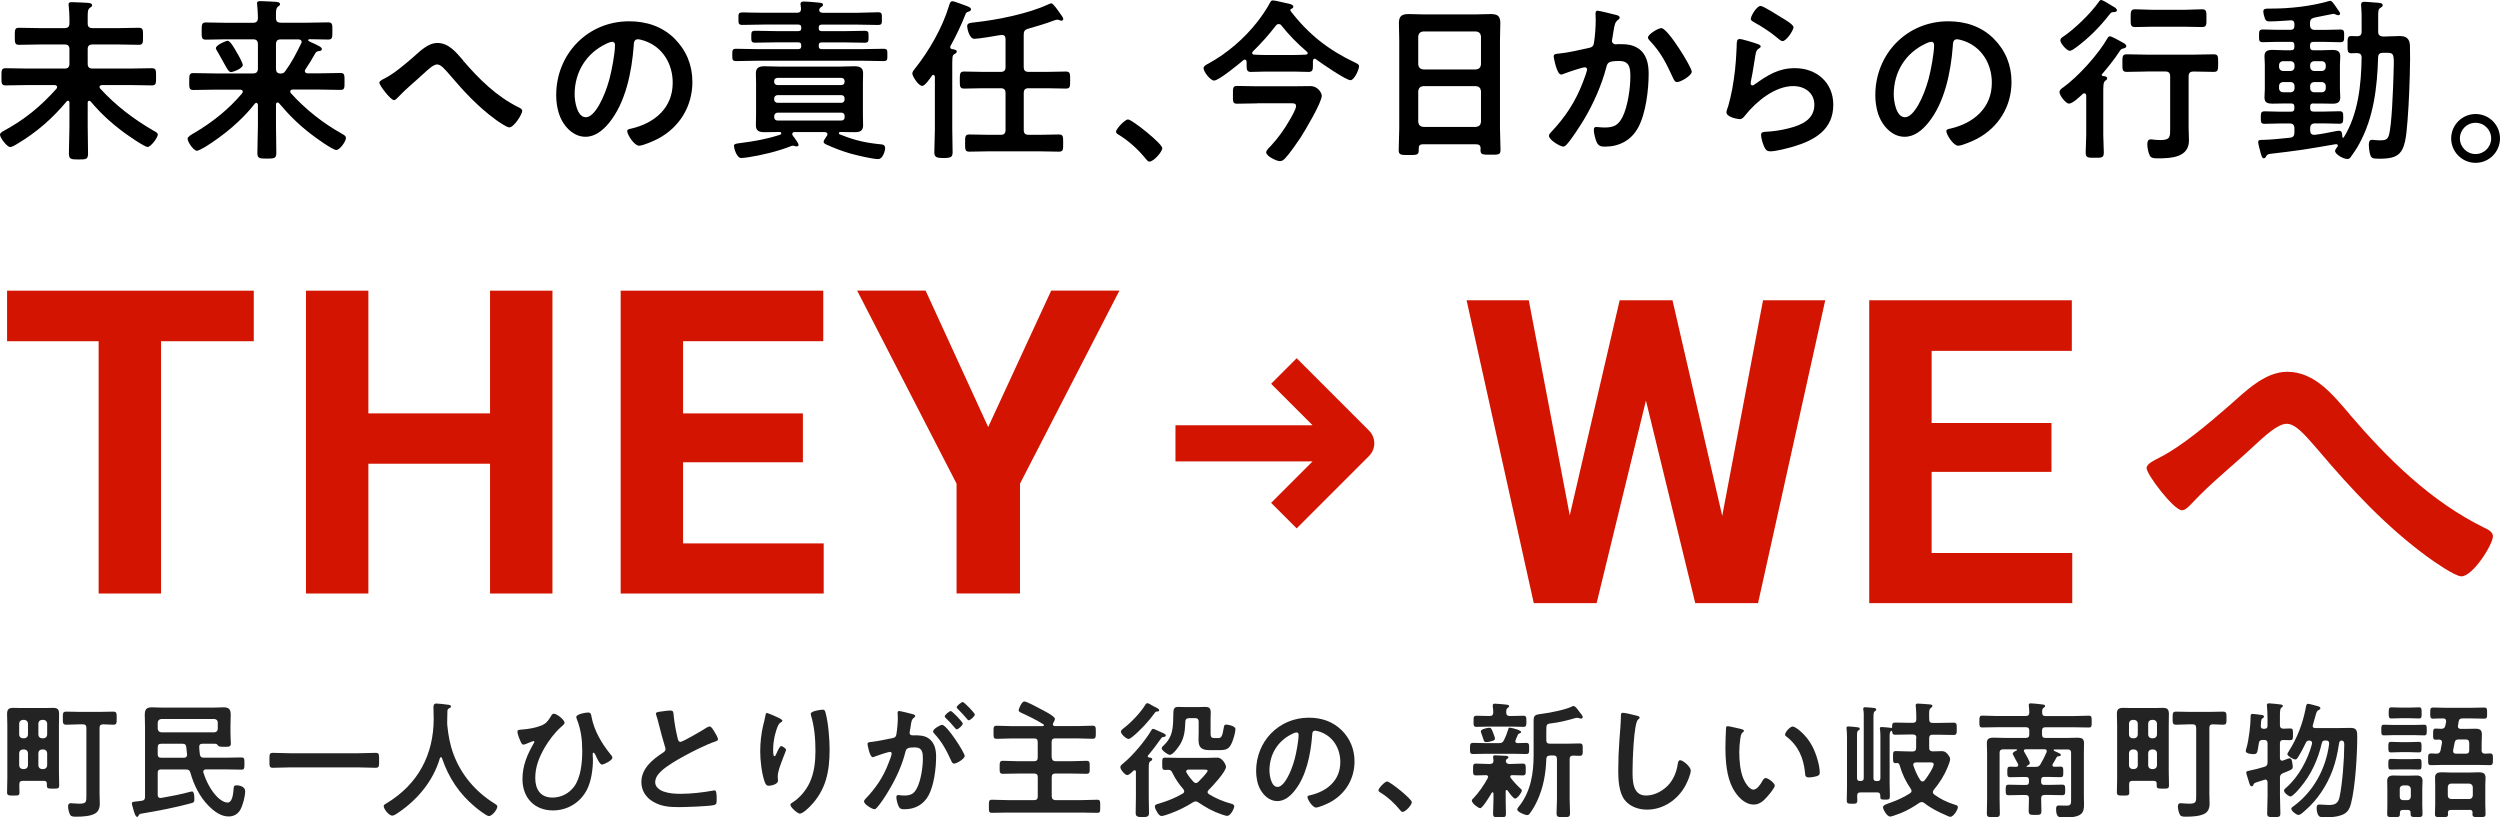 <svg  width="511.99" height="167.4" viewBox="0 0 511.99 167.4" xmlns="http://www.w3.org/2000/svg"><path d="m14.22 20.99c0-.18-.07-.36-.32-.36-.11 0-.18.04-.25.14-2.92 3.49-6.12 6.3-10.08 8.67-.4.25-1.12.68-1.48.68-.65 0-2.09-1.91-2.09-2.52 0-.4.5-.65.83-.83 4.28-2.34 7.49-4.97 10.73-8.6.07-.11.14-.18.14-.32 0-.32-.25-.4-.5-.43h-5.58c-1.51 0-2.99.07-4.46.07-.9 0-.86-.47-.86-1.76s-.04-1.76.86-1.76c1.48 0 2.95.07 4.46.07h7.59c.72 0 1.01-.29 1.01-1.01v-2.95c0-.68-.29-.97-1.01-.97h-5.11c-1.4 0-2.81.07-4.21.07-.86 0-.86-.43-.86-1.76s0-1.73.86-1.73c1.4 0 2.81.07 4.21.07h5.11c.72 0 1.01-.29 1.01-1.01v-.97c0-.83-.07-1.69-.14-2.48 0-.11-.04-.25-.04-.36 0-.47.32-.5.68-.5.68 0 2.41.11 3.2.14.29.04.94.04.94.5 0 .25-.18.32-.47.54-.4.32-.43.72-.43 1.94v1.26c0 .68.32.94 1.01.94h5.25c1.4 0 2.81-.07 4.21-.07.9 0 .86.47.86 1.73s.04 1.76-.86 1.76c-1.4 0-2.81-.07-4.21-.07h-5.25c-.72 0-1.01.29-1.01.97v2.95c0 .72.29 1.01 1.01 1.01h7.67c1.51 0 2.99-.07 4.46-.07.9 0 .86.47.86 1.76s.04 1.76-.86 1.76c-1.48 0-2.95-.07-4.46-.07h-5.76c-.25.04-.5.11-.5.4 0 .14.07.22.14.32 3.13 3.42 6.8 6.23 10.83 8.57.47.25.97.5.97.83 0 .65-1.44 2.56-2.09 2.56s-4.14-2.45-4.82-2.95c-2.59-1.91-4.79-3.92-6.84-6.37-.07-.07-.18-.14-.29-.14-.25 0-.32.22-.32.4v4.82c0 1.87.07 3.74.07 5.58 0 1.19-.4 1.22-1.94 1.22s-1.98-.04-1.98-1.26c0-1.84.11-3.67.11-5.54v-4.86z"/><path d="m56.81 20.99c-.11 0-.29.11-.29.4v4.28c0 1.87.07 3.74.07 5.62 0 1.15-.4 1.19-1.94 1.19s-1.94-.04-1.94-1.19c0-1.87.11-3.74.11-5.62v-4.21c-.04-.18-.11-.4-.32-.4-.11 0-.18.07-.29.14-2.63 3.42-6.51 6.62-10.19 8.89-.68.4-1.44.79-1.69.79-.68 0-1.91-1.8-1.91-2.48 0-.43.94-.94 1.33-1.15 3.67-2.16 7.09-4.86 9.83-8.13.07-.11.14-.18.14-.36 0-.29-.29-.4-.54-.4h-5.11c-1.51 0-2.99.07-4.46.07-.86 0-.86-.4-.86-1.73s0-1.73.86-1.73c1.48 0 2.95.07 4.46.07h7.74c.68 0 1.01-.29 1.01-1.01v-4.97c0-.72-.32-1.01-1.01-1.01h-5.47c-1.37 0-2.77.07-4.18.07-.9 0-.86-.47-.86-1.76s0-1.76.86-1.76c1.4 0 2.81.07 4.18.07h5.47c.68 0 1.01-.29 1.01-1.01 0-.79-.07-1.73-.14-2.56 0-.14-.04-.25-.04-.4 0-.43.32-.47.68-.47.68 0 2.34.11 3.13.14.32.04.9.07.9.5 0 .22-.18.32-.43.5-.36.29-.4.76-.4 1.51v.83c0 .68.32.94 1.01.94h5.51c1.37 0 2.77-.07 4.17-.07.9 0 .86.47.86 1.76s.04 1.76-.86 1.76c-1.29 0-2.56-.07-3.85-.07-.11 0-.25.07-.25.22s.5.36.65.43c1.55.68 2.16 1.01 2.16 1.37s-.36.36-.54.4c-.36.04-.61.14-.79.43-.79 1.37-1.22 2.12-2.05 3.35-.07.11-.11.18-.11.32 0 .32.25.43.54.47h2.3c1.48 0 2.95-.07 4.46-.07.86 0 .83.43.83 1.73s.04 1.73-.83 1.73c-1.51 0-2.99-.07-4.46-.07h-5.33c-.25 0-.5.11-.5.4 0 .14.04.22.11.32 3.02 3.35 6.59 6.16 10.51 8.35.5.29.79.47.79.83 0 .72-1.26 2.48-1.98 2.48-.76 0-4.39-2.63-5.15-3.24-2.59-1.98-4.5-3.89-6.59-6.37-.11-.07-.18-.14-.32-.14zm-9.51-6.23c-.43 0-.72-.54-1.44-1.84-.32-.61-.76-1.4-1.33-2.38-.11-.18-.32-.47-.32-.68 0-.61 2.02-1.51 2.41-1.51.58 0 1.55 1.84 1.84 2.34.29.43 1.26 2.2 1.26 2.63 0 .68-1.94 1.44-2.41 1.44zm14.47-6.19c0-.36-.29-.47-.61-.5h-3.67c-.68 0-.97.29-.97 1.01v4.97c0 .68.25.97.94 1.01.5 0 .72-.14.97-.5 1.4-1.94 2.2-3.53 3.24-5.65.07-.11.11-.18.11-.32z"/><path d="m94.82 12.38c3.28 3.82 6.88 7.38 11.41 9.61.32.14.72.36.72.72 0 .68-1.69 3.38-2.66 3.38-.54 0-2.34-1.26-2.88-1.66-3.49-2.56-6.41-5.69-9.18-8.96-1.15-1.33-1.94-2.27-2.7-2.27s-1.83 1.01-2.77 1.87c-1.73 1.62-3.6 3.1-5.22 4.82-.22.22-.54.61-.86.61-.68 0-2.99-3.02-2.99-3.56 0-.4.79-.72 1.12-.9 1.91-.97 4.14-2.88 5.8-4.32 1.37-1.19 3.02-2.92 4.97-2.92 2.34 0 3.89 1.98 5.26 3.56z"/><path d="m138.16 7.92c2.41 2.41 3.64 5.44 3.64 8.85 0 5-2.63 9.29-7.02 11.63-.83.43-3.06 1.44-3.92 1.44-.94 0-2.41-2.23-2.41-3.02 0-.36.54-.43.9-.5 4.71-1.12 8.42-4.21 8.42-9.36 0-3.85-2.02-7.31-5.76-8.6-.32-.11-1.04-.32-1.37-.32-.83 0-.83.79-.86 1.4-.4 5.26-1.66 11.66-5.11 15.8-1.19 1.44-2.77 2.77-4.75 2.77-2.2 0-3.92-1.58-4.89-3.42-.79-1.48-1.12-3.42-1.12-5.11 0-8.42 6.44-15.12 14.94-15.12 3.53 0 6.77 1.04 9.32 3.56zm-14 1.04c-4.1 1.94-6.48 5.8-6.48 10.37 0 1.33.47 4.68 2.3 4.68s3.82-4.1 4.82-7.78c.47-1.73 1.15-5.29 1.15-7.02 0-.36-.18-.65-.58-.65-.29 0-.94.25-1.22.4z"/><path d="m164.09 9.25c0-.43-.18-.54-.58-.58h-4.57c-1.4 0-2.84.07-4.25.07-.83 0-.83-.29-.83-1.22s0-1.22.83-1.22c1.4 0 2.84.07 4.25.07h4.57c.4-.04.58-.14.58-.58v-.18c0-.43-.18-.54-.58-.58h-7.2c-1.4 0-2.84.07-4.25.07-.83 0-.83-.29-.83-1.3 0-1.08-.04-1.26 1.08-1.26.72 0 1.94.07 4 .07h6.91c.58 0 .83-.25.83-.83-.04-.22-.11-.83-.11-.97 0-.4.32-.5.65-.5.58 0 2.41.14 3.06.22.29.04.9.04.9.43 0 .29-.25.4-.47.54-.14.11-.18.18-.25.32l-.07.22c.04.47.36.54.76.58h7.02c1.44 0 2.84-.11 4.28-.11.83 0 .79.36.79 1.3 0 1.01.04 1.3-.83 1.3-1.4 0-2.84-.07-4.25-.07h-7.27c-.4.04-.58.14-.58.58v.18c0 .43.18.54.58.58h4.54c1.4 0 2.81-.07 4.25-.07.86 0 .83.29.83 1.22s0 1.22-.83 1.22c-1.44 0-2.84-.07-4.25-.07h-4.54c-.4.04-.58.14-.58.58v.22c0 .43.18.54.58.58h8.39c1.4 0 2.84-.07 4.25-.07.86 0 .83.29.83 1.26s.04 1.26-.83 1.26c-1.4 0-2.84-.07-4.25-.07h-21.6c-1.4 0-2.84.07-4.25.07-.83 0-.83-.29-.83-1.26s0-1.26.83-1.26c1.4 0 2.84.07 4.25.07h8.46c.4-.04.58-.14.58-.58v-.22zm-4.5 17.78c-.97 0-1.94.04-2.95.04s-1.84-.14-1.84-1.4c0-.68.04-1.4.04-2.09v-6.52c0-.68-.04-1.37-.04-2.05 0-1.22.76-1.44 1.8-1.44s1.98.07 2.99.07h12.38c.97 0 1.94-.07 2.92-.07 1.04 0 1.87.18 1.87 1.44 0 .68-.04 1.37-.04 2.05v6.52c0 .83.04 1.48.04 2.09 0 1.19-.72 1.4-1.76 1.4-.97 0-1.91-.04-2.88-.04-.18 0-.32.07-.32.25 0 .25.29.29.5.36 2.81 1.12 5.04 1.62 8.03 1.91.5.04.94.11.94.83 0 .47-.47 2.2-1.4 2.2-1.22 0-4.46-.79-5.76-1.15-1.69-.5-3.35-1.12-4.97-1.87-.18-.11-.47-.25-.47-.5 0-.32.43-.86.61-1.15.11-.11.18-.25.18-.43 0-.32-.32-.43-.58-.43h-6.16c-.25 0-.47.11-.47.4 0 .14.04.22.11.32.07.11.14.22.25.32.4.54.94 1.33.94 1.58 0 .22-.22.32-.43.32-.18 0-.32-.07-.5-.11-.07-.04-.18-.04-.25-.04-.14 0-.29.04-.43.11-2.63 1.04-5.98 1.84-8.75 2.27-.36.04-1.04.14-1.4.14-.94 0-1.48-2.05-1.48-2.45 0-.47.47-.5 1.3-.61 2.84-.36 5.33-.79 8.1-1.69.11-.04.29-.11.29-.29s-.11-.29-.29-.29h-.11zm12.7-9.61c.43 0 .68-.25.68-.68v-.11c0-.4-.25-.68-.68-.68h-13.07c-.4.04-.68.25-.68.68v.11c0 .43.29.68.68.68zm0 3.64c.43 0 .68-.29.68-.72v-.18c0-.4-.25-.68-.68-.68h-13.07c-.4.04-.65.29-.68.68v.18c0 .43.29.68.68.72zm-13.06 2.01c-.4.04-.65.29-.68.68v.25c0 .43.29.68.68.68h13.07c.43 0 .68-.25.68-.68v-.25c0-.4-.25-.68-.68-.68z"/><path d="m195.95 10.55c0 .29-.32.43-.5.54-.47.29-.43.5-.43 3.56v11.77c0 1.58.07 3.17.07 4.75 0 1.01-.36 1.19-1.87 1.19s-1.87-.22-1.87-1.19c0-1.58.11-3.17.11-4.75v-10.73c-.04-.14-.11-.36-.29-.36-.14 0-.22.07-.29.14-.36.5-1.4 2.12-2.02 2.12-.76 0-2.02-1.98-2.02-2.52 0-.36.29-.72.5-.97 2.88-3.6 5.65-8.39 6.98-12.81.18-.58.29-1.04.76-1.04.32 0 1.87.61 2.3.76.79.29 1.48.47 1.48.94 0 .25-.36.4-.58.47-.36.11-.43.18-.61.65-.72 1.91-2.02 4.57-3.02 6.37-.04.07-.04.14-.04.22 0 .32.32.4.4.4.29.04.94.11.94.5zm13.71 3.2c0 .68.29.97 1.01.97h3.74c1.3 0 2.56-.07 3.85-.07.94 0 .9.47.9 1.76s.04 1.73-.9 1.73c-1.3 0-2.56-.07-3.85-.07h-3.74c-.72 0-1.01.29-1.01 1.01v7.52c0 .72.29 1.01 1.01 1.01h2.09c1.37 0 2.74-.07 4.07-.07.94 0 .9.43.9 1.76s.04 1.76-.9 1.76c-1.37 0-2.7-.07-4.07-.07h-10.15c-1.37 0-2.74.07-4.1.07-.9 0-.86-.47-.86-1.76s-.04-1.76.9-1.76c1.37 0 2.7.07 4.07.07h2.3c.72 0 1.01-.29 1.01-1.01v-7.52c0-.72-.29-1.01-1.01-1.01h-3.64c-1.26 0-2.56.07-3.82.07-.9 0-.9-.43-.9-1.73s0-1.76.9-1.76c1.26 0 2.56.07 3.82.07h3.64c.72 0 1.01-.29 1.01-.97v-5.76c0-.47-.18-.83-.72-.83h-.22c-1.01.18-4.57.79-5.44.79-1.08 0-1.48-2.2-1.48-2.59 0-.68.68-.68 1.62-.79 4.57-.5 10.91-1.76 15.08-3.71.14-.04.36-.18.54-.18.36 0 1.3 1.37 1.8 2.09.22.29.65.83.65 1.15 0 .18-.22.32-.4.32-.11 0-.29-.07-.4-.11-.14-.04-.29-.11-.43-.11s-.43.11-.58.14c-1.76.68-3.56 1.19-5.4 1.73-.68.18-.9.5-.9 1.22v6.62z"/><path d="m231.01 24.46c.83 0 7.02 4.97 7.02 5.87 0 .79-1.8 2.77-2.63 2.77-.29 0-.54-.32-.72-.54-1.55-1.91-3.38-3.6-5.47-4.9-.25-.14-.65-.36-.65-.68 0-.61 1.84-2.52 2.45-2.52z"/><path d="m269.28 12.02c-.29 0-.36.25-.4.47v.94c0 .86-.07 1.3-.9 1.3-.97 0-1.94-.07-2.92-.07h-5.94c-.97 0-1.94.07-2.92.07-.83 0-.9-.43-.9-1.37v-.72c-.04-.22-.11-.43-.36-.43-.14 0-.22.04-.29.11-.9.76-5.04 4.18-6.01 4.18-.76 0-2.16-1.8-2.16-2.56 0-.43.68-.76 1.04-.94 3.85-2.12 7.31-5.11 10.04-8.6.76-.97 1.94-2.7 2.52-3.82.14-.25.25-.5.58-.5.5 0 2.2.47 2.84.58.47.11 1.37.22 1.37.72 0 .25-.25.36-.47.47-.11.04-.14.14-.14.25 0 .07 0 .11.04.14 3.63 4.75 7.81 8.03 13.17 10.55.5.25.86.4.86.79 0 .58-.94 2.84-1.76 2.84-.94 0-6.05-3.53-7.06-4.28-.07-.04-.14-.11-.25-.11zm-11.85 9.15c-1.37 0-2.74.07-4.1.07-.9 0-.83-.5-.83-1.84s-.04-1.8.83-1.8c1.37 0 2.74.07 4.1.07h7.42c1.15 0 2.3-.04 3.46-.04 1.69 0 2.38 1.48 2.38 1.98 0 1.4-3.46 7.2-4.36 8.6-.72 1.08-2.27 3.31-3.13 4.21-.29.29-.61.58-1.08.58-.68 0-2.81-1.01-2.81-1.8 0-.4.58-.94.83-1.19 1.58-1.69 2.77-3.35 3.92-5.33.36-.61 1.37-2.34 1.37-2.95 0-.65-.61-.58-1.37-.58h-6.62zm-1-10.34c0 .25.22.36.43.36.76.04 1.51.07 2.27.07h5.94c.79 0 1.58-.04 2.38-.07.18-.04.36-.11.36-.29 0-.14-.07-.22-.14-.29-1.87-1.58-3.67-3.42-5.22-5.36-.14-.22-.32-.32-.58-.32-.29 0-.43.14-.58.32-1.44 1.87-3.02 3.64-4.71 5.29-.07.11-.14.18-.14.29z"/><path d="m302.36 29.55h-10.98c-.58 0-.83.25-.83.83v.36c0 1.01-.36 1.01-2.05 1.01-1.55 0-2.05 0-2.05-.97 0-1.51.11-3.02.11-4.5v-18.11c0-1.15-.07-2.27-.07-3.42 0-1.44.58-1.87 1.98-1.87 1.04 0 2.09.07 3.17.07h10.51c1.04 0 2.09-.07 3.13-.07 1.37 0 1.98.36 1.98 1.84 0 1.15-.07 2.3-.07 3.46v18.03c0 1.51.11 2.99.11 4.5 0 1.01-.43.97-2.05.97s-2.05 0-2.05-.97c0-.11 0-.22.04-.32-.04-.58-.29-.83-.86-.83zm-.07-15.33c.61-.07.94-.4 1.01-1.01v-5.76c-.07-.61-.4-.94-1.01-1.01h-10.83c-.61.07-.94.4-1.01 1.01v5.76c.07.61.4.94 1.01 1.01zm-11.84 10.76c.07.61.4.94 1.01 1.01h10.83c.61-.07.94-.4 1.01-1.01v-6.33c-.07-.61-.4-.94-1.01-1.01h-10.83c-.61.07-.94.4-1.01 1.01z"/><path d="m330.8 3.02c.29.07.9.18.9.58 0 .22-.14.32-.29.43-.68.5-.76 1.08-.97 2.34-.07.43-.14.94-.25 1.55-.04.11-.07.29-.07.4 0 .5.36.76.79.76.14 0 .29-.04.43-.04 1.48 0 2.81 0 4.1.83 1.8 1.15 2.2 3.24 2.2 5.22 0 3.31-.58 8.17-2.16 11.05-1.44 2.63-3.89 3.89-6.8 3.89-.79 0-1.26-.11-1.66-.86-.29-.61-.61-1.87-.61-2.56 0-.36.11-.61.47-.61s.97.11 1.69.11c1.94 0 2.84-.43 3.74-2.2 1.04-2.09 1.58-5.83 1.58-8.14 0-1.8-.11-3.28-2.27-3.28s-2.41.29-2.66 1.3c-.94 3.64-2.66 7.49-4.57 10.69-.86 1.4-2.52 4.03-3.6 5.18-.18.18-.4.36-.65.36-.61 0-2.92-1.37-2.92-2.2 0-.32.29-.61.5-.83 2.84-2.99 4.93-6.19 6.41-10.04.18-.43.9-2.38.9-2.7 0-.29-.18-.47-.47-.47-.5 0-3.49 1.01-4.1 1.26-.22.07-.54.22-.76.22-.9 0-1.51-3.53-1.51-3.71 0-.54.61-.54 1.08-.58 1.87-.18 4.14-.72 5.98-1.12.72-.14 1.08-.32 1.19-1.08.22-1.26.36-3.35.36-4.64 0-.4-.04-.79-.04-1.22 0-.29 0-.72.4-.72.36 0 3.1.68 3.64.83zm15.66 11.67c0 .79-2.27 2.12-2.99 2.12-.47 0-.65-.47-.83-.83-1.44-3.1-2.41-5.15-4.82-7.7-.14-.14-.32-.36-.32-.61 0-.65 2.09-1.91 2.74-1.91 1.33 0 6.23 8.03 6.23 8.93z"/><path d="m359.93 9c.25.11.65.22.65.5 0 .22-.18.32-.32.4-.58.36-.61.68-.76 1.4-.29 1.66-.5 3.35-.86 5-.04.22-.11.54-.11.76s.11.43.36.43c.18 0 .32-.11.47-.22 2.66-1.87 4.82-3.31 8.24-3.31 4.43 0 7.85 2.95 7.85 7.49 0 5.11-3.82 7.27-8.17 8.57-1.12.32-3.56.97-4.68.97-.79 0-1.01-.32-1.33-1.01-.25-.54-.61-1.73-.61-2.34 0-.58.43-.61.9-.65 1.55-.07 3.28-.32 4.79-.72 2.56-.65 5.22-1.76 5.22-4.82 0-2.48-2.02-3.82-4.32-3.82-3.78 0-7.59 3.17-9.86 6.01-.29.36-.58.76-1.08.76-.32 0-2.74-.36-2.74-1.4 0-.36.25-.9.36-1.26.32-1.15.61-2.34.83-3.53.47-2.59.76-5.22.86-7.85 0-.29.04-.54.04-.79 0-1.04.04-1.58.61-1.58.54 0 3.06.79 3.67 1.01zm.64-7.78c.54 0 3.46 1.87 4.1 2.27.54.32 2.63 1.48 2.63 2.09 0 .65-1.48 2.84-2.23 2.84-.4 0-.86-.5-1.15-.72-1.37-1.15-2.99-2.2-4.54-3.06-.36-.22-.83-.4-.83-.79 0-.47 1.15-2.63 2.02-2.63z"/><path d="m408.31 7.92c2.41 2.41 3.64 5.44 3.64 8.85 0 5-2.63 9.29-7.02 11.63-.83.43-3.06 1.44-3.92 1.44-.94 0-2.41-2.23-2.41-3.02 0-.36.54-.43.9-.5 4.71-1.12 8.42-4.21 8.42-9.36 0-3.85-2.02-7.31-5.76-8.6-.32-.11-1.04-.32-1.37-.32-.83 0-.83.79-.86 1.4-.4 5.26-1.66 11.66-5.11 15.8-1.19 1.44-2.77 2.77-4.75 2.77-2.2 0-3.92-1.58-4.89-3.42-.79-1.48-1.12-3.42-1.12-5.11 0-8.42 6.44-15.12 14.94-15.12 3.53 0 6.77 1.04 9.32 3.56zm-14 1.04c-4.1 1.94-6.48 5.8-6.48 10.37 0 1.33.47 4.68 2.3 4.68s3.82-4.1 4.82-7.78c.47-1.73 1.15-5.29 1.15-7.02 0-.36-.18-.65-.58-.65-.29 0-.94.25-1.22.4z"/><path d="m430.42 15.33c0 .14.11.22.29.25.29.04.83.04.83.47 0 .22-.14.29-.4.5-.43.36-.4 1.04-.4 2.84v8.24c0 1.22.11 2.41.11 3.6 0 1.12-.47 1.08-1.84 1.08s-1.87.04-1.87-1.08c0-1.19.11-2.38.11-3.6v-8.06c-.04-.22-.11-.47-.4-.47-.14 0-.22.07-.32.14-.58.54-2.05 1.98-2.81 1.98-.65 0-1.94-1.66-1.94-2.34 0-.5.43-.76.79-1.01 3.02-2.16 7.24-6.84 9.07-10.11.11-.18.25-.32.47-.32.32 0 1.58.68 2.27 1.08.14.07.25.14.32.18.29.14.76.4.76.76 0 .32-.4.43-.65.47-.5.14-.54.29-.83.72-1.01 1.55-2.23 3.06-3.46 4.5-.04.04-.11.11-.11.18zm2.48-12.85c-.47 0-.5.04-.9.5-1.98 2.56-4.28 4.86-6.88 6.77-.32.22-.86.65-1.26.65-.58 0-1.91-1.51-1.91-2.12 0-.4.32-.61.61-.79 2.38-1.62 5.54-4.68 7.2-7.02.14-.22.29-.47.54-.47.32 0 1.37.65 2.05 1.08.25.14.43.25.54.32.22.11.65.4.65.72 0 .29-.43.36-.65.36zm6.69 12.17c-1.37 0-2.7.07-4.03.07-.94 0-.9-.47-.9-1.8s-.04-1.8.9-1.8c1.33 0 2.66.07 4.03.07h9.75c1.33 0 2.66-.07 4.03-.07.9 0 .9.43.9 1.8s0 1.8-.9 1.8c-1.33 0-2.7-.07-4.03-.07h-.11c-.72 0-1.01.29-1.01 1.01v10.44c0 .9.07 1.76.07 2.66 0 3.49-3.64 3.67-6.3 3.67-.5 0-1.37.04-1.69-.5-.32-.58-.54-1.69-.54-2.38 0-.47.11-1.01.68-1.01.22 0 .5.04.72.07.4.04.9.07 1.3.07 2.09 0 1.98-.72 1.98-2.63v-10.4c0-.72-.29-1.01-1.01-1.01h-3.85zm1.33-9.18c-1.22 0-2.45.07-3.67.07-.94 0-.9-.5-.9-1.8s-.04-1.84.9-1.84c1.22 0 2.45.11 3.67.11h6.41c1.19 0 2.41-.11 3.64-.11.97 0 .9.58.9 1.84s.07 1.8-.9 1.8c-1.22 0-2.45-.07-3.64-.07z"/><path d="m473.79 21.17c-.47 0-.68.18-.68.68v.32c0 .47.22.68.68.68h2.2c1.04 0 2.09-.07 3.13-.07.79 0 .76.43.76 1.3s0 1.26-.79 1.26c-1.04 0-2.09-.07-3.1-.07h-1.87c-.68 0-1.01.32-1.01 1.01v.43c0 .5.22.9.79.9h.14c1.33-.14 3.06-.5 4.36-.76.14-.04.47-.07.68-.07.61 0 .61.79.61 1.22.04.14.11.22.18.22s.11-.04.14-.11c2.95-4.75 3.56-10.8 3.64-16.27 0-.68-.25-.94-.97-.97-.36 0-.76.04-1.12.04-.83 0-.79-.5-.79-1.73 0-1.33-.04-1.8.79-1.8.22 0 .9.04 1.12.04.72 0 .97-.29.97-.97v-2.52c0-.9 0-1.48-.07-2.3 0-.14-.04-.47-.04-.68 0-.47.29-.58.68-.58.43 0 1.55.11 2.02.14.97.07 1.73.04 1.73.58 0 .25-.25.36-.43.5-.47.25-.5.58-.5 1.87v3.02c0 .68.29.94 1.01 1.01 1.12 0 2.27-.11 3.38-.11 1.4 0 2.09.58 2.12 2.02.11 2.95-.11 9.21-.29 12.24-.58 9.04-.65 10.87-5.97 10.87-1.55 0-1.73-.14-1.98-1.22-.11-.5-.18-1.08-.18-1.58 0-.47.04-1.08.65-1.08.14 0 .4.04.54.04.25.04.72.07.97.07 1.04 0 1.66-.04 1.94-1.04.61-1.98.86-9.54.94-11.99.14-4.68.29-4.9-1.48-4.9h-.65c-.68 0-.97.25-1.01.94-.18 6.08-.9 12.35-3.89 17.75-.5.94-1.08 1.76-1.69 2.63-.22.29-.36.43-.72.43-.86 0-2.52-.97-2.52-1.66 0-.25.36-.65.5-.86.07-.07.07-.11.07-.22 0-.18-.14-.32-.43-.29-2.23.4-4.46.76-6.7 1.12-2.16.32-4.39.58-6.48.83-.65.07-.86.14-1.08.54-.11.22-.22.4-.47.4-.4 0-.5-.65-.68-1.22-.11-.43-.47-1.69-.47-2.09s.14-.47 1.12-.47c.83 0 3.6-.22 5.36-.43.72-.07.94-.4.94-1.08v-.83c0-.68-.29-1.01-.97-1.01h-2.02c-1.04 0-2.09.07-3.13.07-.79 0-.76-.43-.76-1.26s-.04-1.3.76-1.3c1.04 0 2.09.07 3.13.07h2.3c.5 0 .68-.22.68-.68v-.32c0-.47-.18-.68-.68-.68h-1.37c-.83 0-1.62.04-2.45.04-.94 0-1.62-.18-1.62-1.26 0-.58.07-1.15.07-1.76v-4.93c0-.61-.07-1.19-.07-1.8 0-1.04.68-1.26 1.62-1.26.79 0 1.62.07 2.45.07h1.37c.5 0 .68-.22.68-.68v-.36c0-.47-.18-.68-.68-.68h-2.66c-1.04 0-2.09.07-3.13.07-.83 0-.76-.47-.76-1.3s-.04-1.3.76-1.3c1.04 0 2.09.07 3.13.07h2.52c.58 0 .83-.25.83-.86v-.29c0-.54-.22-.83-.79-.79-1.3.07-3.06.22-4.36.22-.4 0-.68-.11-.86-.5-.14-.36-.36-1.12-.36-1.55 0-.54.47-.58 1.12-.58h.47c3.92 0 8.21-.47 12.02-1.58h.14c.25 0 .61.43 1.3 1.48.58.83.68.94.68 1.15s-.25.32-.36.32c-.18 0-.43-.11-.58-.18-.14-.07-.32-.11-.47-.11-.18 0-3.31.68-3.82.76-.68.18-.94.43-.94 1.15v.36c0 .68.32 1.01 1.01 1.01h2.09c1.04 0 2.09-.07 3.13-.07.83 0 .76.47.76 1.3s.04 1.3-.76 1.3c-1.04 0-2.09-.07-3.13-.07h-2.41c-.47 0-.68.22-.68.68v.36c0 .47.22.68.68.68h1.44c.83 0 1.62-.07 2.45-.07.94 0 1.62.22 1.62 1.3 0 .58-.07 1.15-.07 1.76v4.93c0 .61.07 1.19.07 1.76 0 1.04-.68 1.26-1.58 1.26-.83 0-1.66-.04-2.48-.04h-1.44zm-4.71-6.63c.5 0 .83-.36.83-.86v-.32c0-.5-.32-.83-.83-.83h-1.48c-.5 0-.86.32-.86.83v.32c0 .5.36.86.86.86zm.83 3.1c0-.5-.32-.83-.83-.83h-1.48c-.5 0-.86.32-.86.83v.4c0 .54.36.86.86.86h1.48c.5 0 .83-.32.83-.86zm3.2-3.96c0 .5.36.86.86.86h1.48c.5 0 .86-.36.86-.86v-.32c0-.5-.36-.83-.86-.83h-1.48c-.5 0-.86.32-.86.83zm.86 3.13c-.5 0-.86.32-.86.83v.4c0 .54.36.86.86.86h1.48c.5 0 .86-.32.86-.86v-.4c0-.5-.36-.83-.86-.83z"/><path d="m511.99 28.35c0 2.74-2.23 5-5 5s-5-2.27-5-5 2.23-5 5-5 5 2.23 5 5zm-8.21 0c0 1.76 1.44 3.2 3.2 3.2s3.2-1.44 3.2-3.2-1.4-3.2-3.2-3.2-3.2 1.44-3.2 3.2z"/><g fill="#232323"><path d="m9.6 160.49c0-.42-.21-.57-.6-.57h-4.34c-.49 0-.7.18-.7.7-.03.55.03 1.12.03 1.69 0 .62-.29.62-1.27.62s-1.27-.03-1.27-.65c0-.99.05-1.98.05-2.94v-10.84c0-.75-.05-1.51-.05-2.26 0-.91.29-1.27 1.22-1.27.6 0 1.2.03 1.79.03h4.63c.6 0 1.2-.03 1.79-.03.86 0 1.22.26 1.22 1.25 0 .75-.03 1.51-.03 2.29v9.41c0 .96.05 1.92.05 2.91 0 .68-.26.68-1.25.68-.86 0-1.27.03-1.27-.6zm-3.87-12.33c-.05-.44-.29-.68-.73-.73h-.34c-.44.05-.68.29-.73.73v2.31c.05.44.29.68.73.73h.34c.44-.05.68-.29.73-.73zm-1.07 5.33c-.44.05-.68.29-.73.73v2.55c.05.44.29.68.73.73h.34c.44-.05.68-.29.73-.73v-2.55c-.05-.44-.29-.68-.73-.73zm4.27-2.29c.44-.05.68-.29.73-.73v-2.31c-.05-.44-.29-.68-.73-.73h-.34c-.47.05-.68.29-.73.73v2.31c.05.44.26.68.73.73zm-1.07 5.57c.05.44.26.68.73.73h.34c.44-.05.68-.29.73-.73v-2.55c-.05-.44-.29-.68-.73-.73h-.34c-.47.05-.68.29-.73.73zm9.83-7.7c0-.52-.23-.73-.73-.73h-.6c-.91 0-1.85.08-2.76.08-.75 0-.73-.36-.73-1.35s-.03-1.33.73-1.33c.91 0 1.85.05 2.76.05h4.03c.94 0 1.85-.05 2.78-.05.75 0 .73.34.73 1.33s.03 1.35-.73 1.35c-.52 0-1.48-.05-2.08-.08-.52.03-.7.23-.7.73v13.47c0 .7.05 1.43.05 2.13s-.23 1.43-.83 1.85c-.96.65-2.73.73-3.9.73h-.26c-.42 0-.91-.03-1.09-.39-.23-.42-.42-1.22-.42-1.69 0-.36.13-.68.55-.68.39 0 .99.1 1.74.1 1.48 0 1.46-.36 1.46-1.69z"/><path d="m33.03 157.57c-.52 0-.73.21-.73.73v4.52c0 .34.16.6.55.6h.13c2-.34 3.98-.73 5.93-1.25.1-.03.31-.08.42-.08.52 0 .47 1.38.47 1.74 0 .44-.13.52-.7.68-2.91.81-6.94 1.59-9.93 2.08-.62.1-.62.13-.78.42-.05.1-.16.29-.31.29-.39 0-.73-1.35-.91-2.05-.08-.26-.16-.44-.16-.73s.18-.31 1.2-.42c.23-.03.49-.05.81-.1.52-.08.68-.31.68-.81v-14.46c0-.75-.05-1.51-.05-2.26 0-1.12.26-1.61 1.43-1.61.65 0 1.3.05 1.95.05h10.84c.65 0 1.27-.05 1.92-.05 1.09 0 1.46.39 1.46 1.53 0 .78-.05 1.53-.05 2.31v1.35c0 .81.08 1.98.08 2.24 0 .68-.49.65-1.33.65-1.01 0-1.14-.05-1.33-.29-.23-.34-.34-.34-.94-.34h-2.18c-.49 0-.73.21-.7.7 0 .47.08.96.13 1.46.08.52.29.7.81.7h4.5c1.07 0 2.13-.05 3.22-.05.6 0 .6.31.6 1.25s0 1.25-.6 1.25c-1.09 0-2.16-.05-3.22-.05h-4.06c-.29 0-.55.13-.55.47 0 .05 0 .13.03.18.55 1.77 1.53 3.69 2.86 5.02.49.49 1.33 1.12 2.08 1.12 1.09 0 1.17-2.13 1.25-2.91.03-.42.13-.62.57-.62.75 0 1.79.31 1.79 1.2 0 1.07-.47 2.86-.99 3.8-.52.91-1.35 1.38-2.42 1.38-1.61 0-3.04-1.12-4.11-2.21-1.79-1.79-3.02-4.32-3.69-6.73-.16-.52-.36-.68-.91-.68h-5.04zm10.87-7.59c.44-.05.7-.29.7-.73v-1.27c0-.44-.26-.68-.7-.73h-10.87c-.44.05-.68.29-.73.73v1.27c.05.44.29.68.73.73zm-5.75 3.02c-.05-.49-.26-.68-.75-.68h-4.37c-.52 0-.73.21-.73.73v1.43c0 .49.21.7.73.7h4.63c.36 0 .65-.16.65-.57v-.08z"/><path d="m59.34 157.16c-1.17 0-2.34.08-3.48.08-.73 0-.68-.42-.68-1.53s-.05-1.53.68-1.53c1.14 0 2.31.08 3.48.08h14.14c1.17 0 2.34-.08 3.48-.08.73 0 .68.42.68 1.53s.05 1.53-.68 1.53c-1.17 0-2.31-.08-3.48-.08z"/><path d="m90.3 155.08c-.1 0-.18.1-.21.18-1.35 4.63-4.5 8.42-8.42 11.1-.34.23-.94.68-1.35.68-.65 0-1.74-1.33-1.74-1.95 0-.29.34-.44.65-.62 6.37-3.87 9.59-9.88 9.59-17.32 0-.75-.05-1.51-.05-2.29 0-.47.1-.78.62-.78.39 0 1.79.16 2.24.23.26.03.73.05.73.36 0 .26-.29.36-.47.44-.18.1-.23.23-.26.44 0 .81-.03 1.64-.05 2.47 0 .18.03.39.03.57.21 2.03.55 3.95 1.27 5.88 1.59 4.24 4.52 7.67 8.35 10.06.26.16.62.36.62.62 0 .68-1.09 1.98-1.72 1.98-.49 0-2.42-1.51-2.86-1.9-3.25-2.7-5.41-6.01-6.76-9.98-.05-.1-.1-.18-.21-.18z"/><path d="m115.62 148.03c0 .29-.55.7-.75.88-1.27 1.14-2.5 2.76-3.35 4.24-1.12 1.98-1.9 3.87-1.9 6.19s1.07 4 3.54 4c1.74 0 3.35-.83 4.39-2.21 1.43-1.92 1.69-5.02 1.69-7.36s-.26-4.37-1.14-6.58c-.05-.1-.08-.26-.08-.36 0-.57 1.9-.91 2.39-.91.62 0 .65.39.73.88.52 2.78 2.05 5.41 3.8 7.57.18.21.47.52.47.81 0 .57-1.77 1.4-2.11 1.4-.44 0-.91-1.04-1.09-1.4-.08-.21-.44-1.04-.65-1.04-.18 0-.18.21-.18.34 0 .42.05.81.05 1.2 0 1.87-.36 4.37-1.22 6.03-1.35 2.65-3.98 4.26-6.97 4.26-3.82 0-6.24-2.63-6.24-6.4 0-2.78.96-5.02 2.34-7.41.03-.05.1-.16.1-.23s-.08-.16-.18-.16c-.13 0-.68.23-.86.31-.23.1-.99.42-1.2.42-.29 0-.44-.34-.55-.55-.23-.52-.68-1.56-.68-2.11 0-.34.23-.36.78-.42 1.38-.1 2.78-.31 4.06-.81.96-.36 1.43-.96 1.95-1.82.16-.26.31-.62.65-.62.68 0 2.21 1.27 2.21 1.85z"/><path d="m135.98 145.64c.39-.05.83-.13 1.25-.13.73 0 .68.39.73.99.16 1.56.44 3.12.81 4.65.08.34.16.78.6.78.47 0 4.63-2.44 5.3-2.89.21-.1.44-.26.68-.26.34 0 .78.78.94 1.04.21.34.75 1.22.75 1.59 0 .26-.29.34-.49.42-1.87.62-4.65 2.03-6.42 2.99-1.38.75-3.59 2.03-4.68 3.07-.68.65-1.27 1.35-1.27 2.34 0 .94.91 1.59 1.72 1.87 1.09.39 2.31.47 3.46.47 2.18 0 4.68-.29 6.79-.68.08-.03.16-.03.23-.03.36 0 .39 1.07.39 1.61v.31c0 .68-.03.96-.55 1.09-.99.26-5.9.42-7.15.42-1.92 0-3.61-.1-5.33-1.12-1.46-.83-2.39-2.29-2.39-4 0-2.83 2.34-4.68 4.5-6.08.26-.18.44-.36.44-.68 0-.21-.03-.31-.1-.47-.31-.94-1.04-3.69-1.3-4.76-.16-.6-.29-1.17-.49-1.72-.03-.1-.08-.21-.08-.31 0-.39.86-.39 1.69-.52z"/><path d="m160.23 147.59c0 .16-.18.29-.31.34-.26.18-.34.23-.49.52-.31.57-.6 1.53-.75 2.18-.21.94-.34 1.95-.34 2.91 0 .21-.03 1.33.26 1.33.21 0 .36-.42.47-.68.13-.29.6-1.4.91-1.4.23 0 1.01.47 1.01.81 0 .08-.39.99-.62 1.61l-.23.62c-.36.99-.86 2.18-.86 3.22 0 .36.05.65.05.83 0 .73-1.38 1.04-1.87 1.04-.57 0-.75-.47-.91-.96-.57-1.69-.86-4.26-.86-6.06s.21-3.67.6-5.33c.16-.65.34-1.27.44-1.92.03-.18.1-.65.34-.65.08 0 1.22.47 1.4.55.57.26 1.77.75 1.77 1.04zm8.21-2.26c.49 0 .55.31.65.7.55 2.08.81 5.33.81 7.49 0 4.5-.75 8.32-4.03 11.65-.42.42-1.48 1.46-2.08 1.46-.42 0-1.92-1.27-1.92-1.82 0-.21.23-.36.39-.44 1.48-.91 2.81-2.5 3.54-4.06.96-2.05 1.2-4.34 1.2-6.55 0-2.39-.21-4.97-.91-7.25-.03-.1-.05-.23-.05-.34 0-.57 2.13-.83 2.42-.83z"/><path d="m186.74 146.21c.21.05.68.13.68.42 0 .16-.1.23-.23.34-.49.36-.55.78-.68 1.72-.05.29-.1.65-.18 1.07-.03.1-.05.21-.05.31 0 .36.26.52.57.52h.31c1.04 0 2.03 0 2.94.57 1.3.86 1.61 2.34 1.61 3.8 0 2.37-.42 5.88-1.56 7.96-1.04 1.9-2.81 2.81-4.91 2.81-.57 0-.94-.05-1.2-.6-.23-.44-.47-1.38-.47-1.87 0-.23.08-.44.36-.44.26 0 .65.1 1.17.1 1.43 0 2.08-.31 2.73-1.61.75-1.48 1.17-4.19 1.17-5.88 0-1.27-.08-2.37-1.66-2.37-1.46 0-1.74.21-1.92.94-.65 2.65-1.92 5.43-3.33 7.77-.57.99-1.79 2.91-2.57 3.69-.1.13-.26.26-.44.26-.47 0-2.13-.99-2.13-1.59 0-.23.21-.44.36-.6 2.05-2.13 3.61-4.45 4.65-7.23.18-.47.65-1.59.65-1.98 0-.23-.18-.34-.34-.34-.39 0-2.52.73-2.99.91-.16.05-.36.18-.55.18-.62 0-1.07-2.55-1.07-2.7 0-.39.44-.39.75-.42 1.46-.16 2.91-.52 4.34-.78.52-.1.75-.26.83-.81.16-.91.29-2.42.29-3.35 0-.42-.05-.96-.05-1.01 0-.21.08-.39.31-.39.26 0 2.21.49 2.6.6zm10.82 8.61c0 .6-1.64 1.56-2.16 1.56-.34 0-.49-.34-.6-.6-.99-2.13-1.85-3.82-3.48-5.56-.1-.13-.23-.29-.23-.44 0-.47 1.43-1.33 1.85-1.33.99 0 4.63 5.72 4.63 6.37zm-.39-6.66c0 .42-.91 1.2-1.25 1.2-.13 0-.26-.18-.36-.29-.57-.7-1.2-1.38-1.85-2-.1-.1-.23-.23-.23-.36 0-.31.94-1.09 1.25-1.09.26 0 2.44 2.24 2.44 2.55zm2.47-1.85c0 .42-.94 1.2-1.25 1.2-.16 0-.23-.13-.36-.29-.6-.7-1.2-1.35-1.85-2-.1-.08-.26-.23-.26-.36 0-.31.99-1.09 1.25-1.09.29 0 2.47 2.26 2.47 2.55z"/><path d="m215.4 155.16c.05.49.23.68.73.73h3.35c.99 0 1.98-.08 2.99-.08.73 0 .7.31.7 1.33s.03 1.33-.68 1.33c-1.01 0-2-.05-3.02-.05h-3.35c-.49 0-.73.21-.73.73v3.98c.05.49.23.68.73.73h5.3c1.09 0 2.18-.08 3.28-.08.65 0 .62.31.62 1.35s.03 1.33-.62 1.33c-1.09 0-2.18-.05-3.28-.05h-15c-1.09 0-2.18.05-3.28.05-.65 0-.62-.31-.62-1.33s-.03-1.35.62-1.35c1.09 0 2.18.08 3.28.08h5.38c.49 0 .73-.23.73-.73v-3.98c0-.52-.23-.73-.73-.73h-3.38c-1.01 0-2 .05-3.02.05-.7 0-.68-.34-.68-1.33s0-1.33.7-1.33c.99 0 1.98.08 2.99.08h3.38c.49 0 .73-.23.73-.73v-3.2c0-.52-.23-.73-.73-.73h-4.58c-1.01 0-2.05.08-3.09.08-.68 0-.65-.34-.65-1.33 0-1.04-.03-1.35.65-1.35 1.04 0 2.05.08 3.09.08h6.32c.13-.03.26-.05.26-.21 0-.08-.05-.13-.13-.18-1.43-.88-2.96-1.64-4.5-2.34-.23-.1-.55-.26-.55-.55 0-.18.6-1.77 1.17-1.77.49 0 2.73 1.22 3.3 1.53.55.29 2.96 1.46 2.96 2.03 0 .26-.23.68-.36.88-.03.1-.05.16-.05.26 0 .23.18.31.39.34h4.63c1.04 0 2.08-.08 3.09-.08.68 0 .68.31.68 1.33s0 1.35-.68 1.35c-1.01 0-2.05-.08-3.09-.08h-4.55c-.49 0-.73.21-.73.73v3.2z"/><path d="m235.06 154.9c0 .16.1.21.26.23.23.03.65.05.65.36 0 .23-.23.34-.42.44-.26.16-.29.65-.29 1.35v5.95c0 1.09.05 2.18.05 3.28 0 .7-.34.83-1.35.83-1.07 0-1.38-.16-1.38-.88 0-1.07.05-2.13.05-3.22v-5.15c0-.18-.05-.34-.26-.34-.18 0-.26.1-.39.23-.34.34-.81.75-1.14.75-.44 0-1.4-1.12-1.4-1.61 0-.36.34-.57.62-.81 1.82-1.46 4.5-4.63 5.67-6.66.13-.23.21-.39.44-.39.18 0 .86.36 1.46.62.81.34 1.12.49 1.12.73 0 .21-.23.29-.39.31-.29.03-.39.05-.6.34-1.38 1.85-1.01 1.48-2.65 3.46-.03.03-.05.08-.05.16zm.65-10.56c.36.21.86.47 1.25.65.18.1.44.26.44.49 0 .18-.21.23-.34.23-.39.03-.42.05-.62.36-1.17 1.61-2.99 3.61-4.55 4.84-.21.16-.52.42-.78.42-.47 0-1.56-1.01-1.56-1.48 0-.29.34-.52.52-.68 1.51-1.12 3.54-3.25 4.5-4.86.1-.18.21-.29.42-.29.23 0 .52.18.73.31zm3.9 22.28c-.31.13-1.38.49-1.69.49-.47 0-.7-.42-.94-.78-.18-.31-.47-.81-.47-1.17 0-.39.49-.49.78-.57 1.72-.52 3.41-1.17 4.94-2.08.16-.1.29-.23.29-.47 0-.16-.08-.29-.18-.42-.88-.99-1.64-2.13-2.24-3.35-.18-.39-.34-.6-.81-.62-.23 0-.44.03-.65.03-.62 0-.62-.26-.62-1.27 0-.96-.03-1.25.6-1.25.96 0 1.92.05 2.86.05h5.54c.83 0 1.77-.05 2.29-.05 1.04 0 1.77 1.46 1.77 1.87 0 1.01-2.78 4-3.56 4.76-.13.13-.21.26-.21.44s.13.31.29.42c1.27.81 2.99 1.53 4.47 1.92.31.08.7.18.7.57 0 .36-.7 1.95-1.46 1.95-.23 0-.88-.23-1.14-.31-1.72-.57-3.25-1.43-4.73-2.44-.18-.1-.36-.21-.57-.21-.23 0-.36.08-.55.18-1.48.94-3.07 1.72-4.71 2.31zm2.05-14.14c-.34.55-1.43 2.11-2.11 2.11-.31 0-1.64-.86-1.64-1.35 0-.23.23-.42.39-.57 1.51-1.4 1.85-2.83 1.95-4.81.03-.49.03-.94.03-1.3.03-1.27.03-1.79 1.01-1.79.42 0 .81.03 1.2.03h3.09c.39 0 .78-.03 1.17-.03.96 0 1.2.29 1.2 1.2 0 .47-.03.91-.03 1.35v2.63c0 .75 0 1.2.73 1.2h.86c.57 0 .83-.26 1.14-2.29.05-.31.16-.47.49-.47.18 0 1.87.21 1.87.94 0 .68-.44 2.13-.73 2.78-.55 1.3-1.17 1.51-2.52 1.51h-2.13c-1.95 0-2.18-.94-2.18-2.21 0-.44.03-.91.03-1.4v-2.21c0-.49-.21-.73-.73-.73h-1.25c-.49.05-.73.21-.75.7-.08 1.82-.16 3.15-1.09 4.73zm2.76 7.62c.13.13.29.26.49.26s.34-.1.49-.23c.34-.34 1.92-1.92 1.92-2.31 0-.18-.34-.21-.94-.21h-2.99c-.23.03-.47.1-.47.39 0 .1.03.16.08.23.39.68.88 1.3 1.4 1.87z"/><path d="m274.77 149.54c1.74 1.74 2.63 3.93 2.63 6.4 0 3.61-1.9 6.71-5.07 8.4-.6.31-2.21 1.04-2.83 1.04-.68 0-1.74-1.61-1.74-2.18 0-.26.39-.31.65-.36 3.41-.81 6.08-3.04 6.08-6.76 0-2.78-1.46-5.28-4.16-6.21-.23-.08-.75-.23-.99-.23-.6 0-.6.57-.62 1.01-.29 3.8-1.2 8.42-3.69 11.41-.86 1.04-2 2-3.43 2-1.59 0-2.83-1.14-3.54-2.47-.57-1.07-.81-2.47-.81-3.69 0-6.08 4.65-10.92 10.79-10.92 2.55 0 4.89.75 6.73 2.57zm-10.11.75c-2.96 1.4-4.68 4.19-4.68 7.49 0 .96.34 3.38 1.66 3.38s2.76-2.96 3.48-5.62c.34-1.25.83-3.82.83-5.07 0-.26-.13-.47-.42-.47-.21 0-.68.18-.88.29z"/><path d="m284.07 160.04c.6 0 5.07 3.59 5.07 4.24 0 .57-1.3 2-1.9 2-.21 0-.39-.23-.52-.39-1.12-1.38-2.44-2.6-3.95-3.54-.18-.1-.47-.26-.47-.49 0-.44 1.33-1.82 1.77-1.82z"/><path d="m306.98 152.19c.52 0 .75-.1 1.01-.57.39-.78.62-1.38.88-2.24.05-.18.08-.36.31-.36.36 0 2.34.52 2.34.88 0 .18-.21.26-.34.31-.18.05-.31.18-.36.34-.08.18-.49 1.09-.49 1.25 0 .29.21.36.47.39.18 0 1.59-.05 1.74-.05.65 0 .62.34.62 1.14 0 .86.03 1.14-.65 1.14-.91 0-1.82-.05-2.7-.05h-5.38c-.91 0-1.82.05-2.73.05-.68 0-.65-.34-.65-1.14s0-1.14.65-1.14c.91 0 1.82.05 2.73.05zm-2.21 6.92c0-.26-.21-.34-.44-.36-.57 0-1.48.05-2.03.05-.65 0-.62-.31-.62-1.2s-.03-1.22.62-1.22c.83 0 1.66.08 2.52.08h.34c.44 0 .7-.21.7-.68 0-.16-.03-.39-.05-.55-.03-.05-.03-.16-.03-.23 0-.31.26-.31.44-.31.44 0 1.61.08 2.08.1.21 0 .62.03.62.31 0 .16-.1.21-.29.34-.16.1-.23.23-.23.42 0 .42.34.6.7.6h.23c.86 0 1.69-.08 2.52-.08.65 0 .62.36.62 1.22s.03 1.2-.62 1.2c-.73 0-1.46-.05-2.16-.05-.21 0-.39.08-.39.31 0 .1.03.16.08.23.62.81 1.3 1.56 2.05 2.24.13.1.23.18.23.36 0 .44-.91 1.66-1.38 1.66-.39 0-1.3-1.33-1.53-1.66-.08-.05-.13-.1-.21-.1-.13 0-.18.13-.18.26v1.69c0 .96.05 1.92.05 2.91 0 .73-.26.73-1.3.73s-1.33 0-1.33-.73c0-.96.08-1.95.08-2.91v-1.27c-.03-.1-.05-.21-.18-.21-.08 0-.13.03-.16.08-.31.52-1.87 3.17-2.37 3.17-.42 0-1.72-1.01-1.72-1.53 0-.23.16-.34.31-.49 1.09-1.12 2.18-2.73 2.94-4.11.03-.1.05-.16.05-.26zm4.42-12.48h.55c.75 0 1.48-.05 2.24-.05.62 0 .62.34.62 1.14s0 1.14-.62 1.14c-.75 0-1.48-.05-2.24-.05h-5.1c-.75 0-1.48.05-2.24.05-.65 0-.62-.36-.62-1.14s-.03-1.14.62-1.14c.75 0 1.48.05 2.24.05h.44c.49 0 .7-.18.73-.7 0-.39-.03-.86-.1-1.25v-.23c0-.29.21-.34.44-.34.34 0 1.82.13 2.24.18.47.05.68.13.68.34 0 .16-.16.23-.31.36-.29.21-.29.49-.29.96.03.49.23.68.73.68zm-3.59 5.12c-.31.1-.83.23-1.17.23-.44 0-.47-.05-.73-.86-.08-.26-.18-.55-.34-.99-.03-.1-.1-.29-.1-.36 0-.44 1.38-.73 1.74-.73.39 0 .47.23.81 1.09.08.21.36.96.36 1.14 0 .31-.31.39-.57.47zm11.81 2.99c-.49 0-.7.21-.73.7-.1 2.99-.6 5.85-1.87 8.58-.42.91-.94 1.82-1.53 2.6-.13.18-.29.31-.52.31-.44 0-2.03-.65-2.03-1.14 0-.23.23-.49.36-.65 2.42-3.04 2.99-6.76 2.99-10.53v-7.05c0-1.09.34-1.22 1.74-1.38 1.43-.16 4.94-.86 6.16-1.51.1-.05.16-.08.29-.08.36 0 .94.83 1.17 1.17.18.26.7.78.7 1.09 0 .23-.18.31-.36.31-.13 0-.26-.05-.39-.08-.13-.05-.29-.08-.44-.08-.1 0-.21.03-.31.05-1.46.44-3.46.94-4.97 1.09-.94.1-.99.23-.99 1.53v1.9c0 .52.21.73.73.73h3.69c.83 0 1.69-.05 2.39-.05s.65.36.65 1.27.03 1.27-.65 1.27c-.44 0-.88-.05-1.35-.05-.49.03-.68.23-.68.7v8.19c0 .96.08 1.95.08 2.91 0 .78-.29.81-1.38.81s-1.38-.03-1.38-.81c0-.96.08-1.95.08-2.91v-8.19c0-.49-.21-.73-.73-.73h-.73z"/><path d="m335.27 146.6c.18.03.52.13.52.36 0 .18-.16.26-.31.39-.91.68-1.14 8.92-1.14 10.4 0 2.03-.05 5.17 2.76 5.17 1.87 0 3.74-1.09 4.89-2.52.86-1.12 1.38-2.44 1.59-3.85.08-.42.13-.86.52-.86.57 0 2.16 1.33 2.16 2.11 0 .73-.7 2.37-1.07 3.04-1.56 2.91-4.52 4.97-7.9 4.97-1.72 0-3.51-.62-4.58-2-1.17-1.56-1.3-4.08-1.3-5.98 0-2.05.08-4.11.23-6.16.08-1.2.31-3.69.31-4.76v-.29c0-.39.03-.65.39-.65.44 0 2.42.47 2.94.62z"/><path d="m356.57 149.31c.21.05.57.1.57.36 0 .16-.1.21-.26.34-.36.29-.39.81-.47 1.25-.13.91-.21 1.82-.21 2.76 0 1.74.16 3.8.83 5.43.31.73 1.17 2.26 2.08 2.26.73 0 1.48-1.14 1.79-1.72.16-.26.36-.65.7-.65.55 0 1.87 1.07 1.87 1.53 0 .49-1.17 1.85-1.53 2.26-.75.86-1.56 1.64-2.78 1.64-1.92 0-3.43-1.74-4.29-3.33-1.3-2.44-1.51-5.72-1.51-8.48 0-.42.08-3.72.13-3.95.03-.21.18-.29.36-.29.34 0 2.26.49 2.7.57zm10.58-.52c.57 0 2.76 1.64 4 4.03.73 1.38 1.53 3.85 1.53 5.41 0 .49-.26.62-.7.75-.42.13-1.01.23-1.46.23-.83 0-.81-.36-.86-.99-.31-3.04-1.38-5.51-3.85-7.41-.16-.1-.23-.21-.23-.39 0-.49 1.04-1.64 1.56-1.64z"/><path d="m392.47 151.15c0-.52-.23-.73-.73-.73h-.62c-.99 0-1.98.05-2.96.05-.52 0-.6-.18-.65-.62 0-.08-.05-.18-.16-.18-.05 0-.08.03-.13.08-.21.21-.23.55-.23 1.22v9.15c0 .96.05 1.92.05 2.89 0 .73-.18.75-.96.75-.91 0-1.04-.05-1.01-.91-.03-.42-.23-.57-.62-.57h-3.41c-.49 0-.68.18-.7.68 0 .13.03.86.03.99 0 .68-.39.65-1.07.65-.86 0-1.09-.03-1.09-.73 0-.91.05-1.82.05-2.7v-10.22c0-.57-.03-1.14-.08-1.64 0-.08-.03-.16-.03-.23 0-.23.16-.31.39-.31.31 0 1.61.13 1.95.18.18.03.39.08.39.29 0 .18-.16.26-.31.36-.23.16-.26.44-.26 1.09v8.63c0 .44.18.62.6.62h.16c.44 0 .62-.18.62-.62v-12.09c0-.6.03-1.25-.08-1.82 0-.08-.03-.16-.03-.23 0-.29.16-.34.39-.34.26 0 1.66.1 1.92.16.13.03.36.1.36.29 0 .21-.18.29-.34.42-.21.13-.23.62-.23 1.33v12.3c0 .44.18.62.62.62h.18c.44 0 .62-.18.62-.62v-7.49c0-.83.03-1.64-.08-2.44 0-.08-.03-.16-.03-.23 0-.23.16-.29.34-.29.31 0 1.69.13 2 .18.08.03.16.03.16-.08.03-.68-.03-1.01.65-1.01.99 0 1.98.05 2.96.05h.62c.49 0 .73-.21.73-.7v-.75c0-.62-.05-1.25-.1-1.87 0-.08-.03-.18-.03-.26 0-.31.21-.36.47-.36.36 0 1.85.13 2.34.16.23.03.62.03.62.34 0 .18-.13.23-.34.42-.36.26-.36.78-.31 2.34 0 .49.21.7.7.7h1.33c.99 0 1.98-.05 2.96-.05.65 0 .65.31.65 1.27s0 1.25-.68 1.25c-.99 0-1.95-.05-2.94-.05h-1.33c-.49 0-.7.21-.7.73v1.95c0 .49.18.68.7.73.57-.03 1.14-.05 1.72-.05s.88.08 1.27.52c.26.31.6.7.6 1.12s-.34 1.22-.49 1.61c-.7 1.72-1.69 3.28-2.86 4.68-.13.16-.18.29-.18.47 0 .21.1.34.26.47 1.27.91 2.44 1.51 3.95 2 .49.16.91.23.91.6 0 .52-.91 1.98-1.53 1.98-.23 0-.62-.18-.83-.29-1.48-.62-3.25-1.51-4.5-2.52-.16-.1-.31-.21-.55-.21-.21 0-.34.05-.52.18-.96.68-2.52 1.59-3.64 2.03-.1.03-.26.1-.42.16-.62.23-1.56.6-1.87.6-.7 0-1.48-1.53-1.48-1.9 0-.49.94-.73 1.66-.99 1.35-.49 2.65-1.09 3.87-1.87.18-.13.31-.26.31-.49 0-.18-.05-.29-.16-.44-1.01-1.48-1.74-2.99-2.24-4.71-.08-.29-.18-.55-.52-.57-.1.03-.18.03-.29.03-.6 0-.57-.29-.57-1.22 0-.99-.03-1.25.6-1.25.96 0 1.95.08 2.91.08h.49c.49 0 .73-.23.73-.73v-1.95zm1.25 8.89c.21 0 .34-.1.44-.23.47-.57 1.85-2.6 1.85-3.28 0-.36-.26-.39-.78-.39h-2.86c-.29.03-.55.13-.55.47 0 .05.03.13.05.21.36 1.04.78 2.03 1.4 2.96.1.13.26.26.44.26z"/><path d="m420.41 156.46c-.05.08-.08.16-.08.23 0 .26.18.34.42.34.39 0 .78-.03 1.2-.03.6 0 .6.26.6 1.09 0 .78.03 1.07-.6 1.07-.88 0-1.74-.05-2.63-.05h-.7c-.42 0-.6.18-.6.62v.39c0 .44.18.62.6.62h1.09c.88 0 1.74-.05 2.63-.05.62 0 .6.34.6 1.09s.03 1.07-.6 1.07c-.88 0-1.74-.05-2.63-.05h-.99c-.44 0-.7.18-.7.68 0 .86.05 1.69.05 2.55s-.26.86-1.3.86-1.3-.03-1.3-.86.05-1.69.05-2.52c0-.49-.21-.7-.7-.7h-.81c-.88 0-1.74.05-2.63.05-.62 0-.62-.29-.62-1.09 0-.75 0-1.07.6-1.07.88 0 1.77.05 2.65.05h.91c.42 0 .6-.18.6-.62v-.39c0-.44-.18-.62-.6-.62h-.6c-.88 0-1.74.05-2.63.05-.62 0-.6-.31-.6-1.07s-.03-1.09.6-1.09c.39 0 .81.03 1.2.03.23 0 .44-.1.44-.36 0-.08-.03-.16-.05-.23-.16-.29-1.09-1.98-1.09-2.08 0-.31.57-.57.81-.68.05-.03.08-.08.08-.13 0-.08-.08-.1-.16-.1h-2.68c-.49 0-.73.21-.73.7v9.49c0 .99.05 1.95.05 2.94 0 .75-.26.75-1.33.75s-1.33 0-1.33-.75c0-.99.05-1.95.05-2.94v-9.41c0-.68-.05-1.38-.05-2.08 0-.94.57-1.09 1.4-1.09.75 0 1.48.05 2.24.05h4.32c.52 0 .73-.21.73-.73v-.73c0-.52-.21-.73-.73-.73h-5.67c-1.07 0-2.16.05-3.22.05-.62 0-.6-.31-.6-1.2s0-1.22.6-1.22c1.07 0 2.16.08 3.22.08h5.67c.49 0 .7-.18.73-.68 0-.42-.03-.86-.08-1.25-.03-.08-.03-.23-.03-.31 0-.31.21-.36.44-.36.31 0 1.85.16 2.21.21.23.03.7.03.7.34 0 .18-.13.23-.34.39-.29.23-.26.52-.26.94 0 .52.18.73.7.73h5.62c1.07 0 2.16-.08 3.22-.08.62 0 .6.31.6 1.22s.03 1.2-.6 1.2c-1.07 0-2.16-.05-3.22-.05h-5.62c-.52 0-.73.21-.73.73v.73c0 .52.21.73.73.73h4.21c.75 0 1.51-.05 2.26-.05.83 0 1.4.13 1.4 1.09 0 .7-.03 1.38-.03 2.05v8.79c0 .57.03 1.14.03 1.72 0 1.72-.31 2.7-4.16 2.7-.83 0-1.56.05-1.56-1.72 0-.42.05-.75.55-.75.52 0 1.04.03 1.56.03.99 0 .96-.39.96-1.27v-9.54c0-.49-.21-.7-.73-.7h-2.65c-.1 0-.18.03-.18.13 0 .08.03.1.08.16.18.08.36.16.52.23.52.23.86.36.86.6 0 .26-.23.26-.42.26-.23.03-.31.05-.44.23-.26.47-.52.94-.81 1.4zm-5.54-3.02c-.18 0-.39.08-.39.31 0 .1.03.13.08.23.23.34 1.14 1.98 1.14 2.29 0 .29-.42.49-.62.6-.08.05-.05.08-.05.1 0 .05.05.08.1.08h1.72c.55 0 .78-.1 1.07-.6.44-.78.86-1.56 1.2-2.39.03-.08.05-.16.05-.23 0-.29-.23-.39-.47-.39h-3.82z"/><path d="m441.68 160.49c0-.42-.21-.57-.6-.57h-4.34c-.49 0-.7.18-.7.7-.03.55.03 1.12.03 1.69 0 .62-.29.62-1.27.62s-1.27-.03-1.27-.65c0-.99.05-1.98.05-2.94v-10.84c0-.75-.05-1.51-.05-2.26 0-.91.29-1.27 1.22-1.27.6 0 1.2.03 1.79.03h4.63c.6 0 1.2-.03 1.79-.03.86 0 1.22.26 1.22 1.25 0 .75-.03 1.51-.03 2.29v9.41c0 .96.05 1.92.05 2.91 0 .68-.26.68-1.25.68-.86 0-1.27.03-1.27-.6zm-3.87-12.33c-.05-.44-.29-.68-.73-.73h-.34c-.44.05-.68.29-.73.73v2.31c.05.44.29.68.73.73h.34c.44-.05.68-.29.73-.73zm-1.07 5.33c-.44.05-.68.29-.73.73v2.55c.05.44.29.68.73.73h.34c.44-.05.68-.29.73-.73v-2.55c-.05-.44-.29-.68-.73-.73zm4.27-2.29c.44-.05.68-.29.73-.73v-2.31c-.05-.44-.29-.68-.73-.73h-.34c-.47.05-.68.29-.73.73v2.31c.05.44.26.68.73.73zm-1.07 5.57c.05.44.26.68.73.73h.34c.44-.05.68-.29.73-.73v-2.55c-.05-.44-.29-.68-.73-.73h-.34c-.47.05-.68.29-.73.73zm9.83-7.7c0-.52-.23-.73-.73-.73h-.6c-.91 0-1.85.08-2.76.08-.75 0-.73-.36-.73-1.35s-.03-1.33.73-1.33c.91 0 1.85.05 2.76.05h4.03c.94 0 1.85-.05 2.78-.05.75 0 .73.34.73 1.33s.03 1.35-.73 1.35c-.52 0-1.48-.05-2.08-.08-.52.03-.7.23-.7.73v13.47c0 .7.05 1.43.05 2.13s-.23 1.43-.83 1.85c-.96.65-2.73.73-3.9.73h-.26c-.42 0-.91-.03-1.09-.39-.23-.42-.42-1.22-.42-1.69 0-.36.13-.68.55-.68.39 0 .99.1 1.74.1 1.48 0 1.46-.36 1.46-1.69z"/><path d="m464.37 146.94c0-.78-.03-1.64-.1-2.31 0-.08-.03-.16-.03-.23 0-.29.23-.36.47-.36.29 0 2.03.18 2.37.23.18.03.44.08.44.31 0 .16-.13.21-.31.36-.26.21-.29.75-.29 1.61v1.95c0 .47.18.7.7.73.39-.03 1.04-.05 1.4-.05.6 0 .57.31.57 1.2s.03 1.2-.57 1.2c-.26 0-1.04-.03-1.4-.03-.49 0-.7.23-.7.7v3.02c.03.26.13.52.44.52.08 0 .13-.03.21-.05.1-.03.26-.1.44-.16.34-.13.73-.29.86-.29.36 0 .47.31.52.6.05.31.16.78.16 1.09 0 .55-.21.62-1.27 1.07-.21.08-.47.18-.73.29-.47.21-.62.44-.62.94v3.61c0 1.22.08 2.44.08 3.67 0 .75-.26.78-1.35.78-1.01 0-1.35 0-1.35-.75 0-1.22.08-2.47.08-3.69v-2.7c-.03-.29-.13-.55-.44-.55-.08 0-.16.03-.21.05-.39.13-.73.23-.99.31-1.14.36-1.12.36-1.27.73-.05.16-.16.29-.34.29-.29 0-.39-.31-.55-.83-.03-.1-.05-.21-.1-.34-.08-.26-.47-1.46-.47-1.64 0-.31.42-.34.75-.42.7-.13 2.24-.52 2.94-.75.52-.16.68-.39.68-.94v-3.85c0-.49-.21-.73-.73-.73h-.23c-.52 0-.75.18-.83.7-.31 1.79-.21 2.21-1.09 2.21-.42 0-1.59-.08-1.59-.65 0-.1.13-.6.18-.7.47-1.66.83-4.73.83-6.5 0-.26.13-.39.39-.39.29 0 1.4.16 1.77.21.18 0 .57.08.57.34 0 .16-.13.26-.26.34-.29.18-.29.29-.34.81 0 .18-.05.44-.05.75-.03.42.16.6.57.6h.18c.44 0 .62-.18.62-.62v-1.66zm9.25 1.72c0 .44.44.44.55.44h4.91c.78 0 1.56-.03 2.37-.03 1.33 0 1.3.83 1.3 1.92 0 3.56-.39 10.17-1.27 13.55-.34 1.25-.75 1.98-2.03 2.42-1.01.36-2.13.42-3.22.42-.94 0-1.27-.03-1.53-.57-.18-.39-.26-.91-.26-1.35 0-.55.18-.7.6-.7.6 0 1.22.1 1.85.1 1.3 0 1.95-.31 2.24-1.64.57-2.6.96-7.77.96-10.48v-.26c0-.39-.03-.7-.44-.81h-.13c-.34 0-.44.29-.49.57-.29 1.92-.65 3.67-1.33 5.51-1.14 3.07-3.07 6.03-5.56 8.19-.05.05-.13.1-.21.18-.36.34-.86.78-1.2.78-.42 0-1.48-.78-1.48-1.27 0-.21.23-.39.42-.49 4.16-3.04 6.68-7.75 7.33-12.79 0-.49-.16-.7-.65-.7h-.13c-.44 0-.62.13-.73.57-.75 3.28-2.18 6.45-4.37 9.02-.31.39-1.56 1.87-2.03 1.87-.39 0-1.33-.75-1.33-1.22 0-.23.31-.47.49-.62 2.55-2.24 4.37-5.69 5.25-8.94v-.18c0-.36-.26-.47-.57-.49-.36.03-.52.08-.68.42-.47.96-.94 1.9-1.51 2.81-.16.26-.34.65-.68.65s-1.61-.7-1.61-1.07c0-.18.13-.39.23-.52 1.72-2.68 2.91-5.72 3.51-8.87.1-.62.16-.94.52-.94.29 0 1.72.42 2.11.52.18.08.39.16.39.39 0 .18-.23.29-.39.39-.34.18-.39.34-.65 1.27-.1.39-.26.96-.49 1.74-.03.08-.05.13-.05.21z"/><path d="m490.3 150.55c-.7 0-1.46.05-2.05.05s-.57-.31-.57-1.09-.03-1.09.57-1.09c.65 0 1.35.05 2.05.05h4.06c.73 0 1.43-.05 2.08-.05.57 0 .55.29.55 1.09s.03 1.09-.55 1.09-1.38-.05-2.08-.05zm3.38 15.92c0-.42-.16-.6-.6-.6h-.99c-.39 0-.6.18-.6.6v.26c0 .6-.26.62-1.3.62s-1.3-.03-1.3-.62c0-.65.03-1.3.03-1.95v-3.2c0-.55-.03-1.09-.03-1.64 0-.86.47-1.12 1.25-1.12.49 0 1.01.03 1.51.03h1.79c.47 0 .94-.03 1.43-.03.78 0 1.25.26 1.25 1.09 0 .55-.05 1.09-.05 1.66v3.2c0 .65.05 1.3.05 1.95 0 .6-.29.62-1.22.62s-1.22-.03-1.22-.65v-.23zm-2.16-12.43c-.65 0-1.35.05-1.85.05-.55 0-.55-.31-.55-1.09s0-1.07.55-1.07c.49 0 1.2.05 1.85.05h2.03c.65 0 1.33-.05 1.82-.05.57 0 .55.31.55 1.07s.03 1.09-.55 1.09-1.17-.05-1.82-.05zm0 3.53c-.65 0-1.3.03-1.85.03s-.55-.26-.55-1.09c0-.78 0-1.09.55-1.09.44 0 1.14.05 1.85.05h2.03c.68 0 1.38-.05 1.82-.05.57 0 .55.34.55 1.09 0 .81.03 1.09-.55 1.09s-1.2-.03-1.82-.03zm.08-10.48c-.65 0-1.3.05-1.85.05s-.55-.34-.55-1.14 0-1.14.57-1.14 1.17.05 1.82.05h1.98c.62 0 1.25-.05 1.82-.05s.55.34.55 1.14.03 1.14-.55 1.14-1.2-.05-1.82-.05h-1.98zm1.4 16.78c.44 0 .68-.26.73-.7v-1.59c-.05-.44-.29-.68-.73-.73h-.81c-.47.05-.73.29-.73.73v1.59c0 .44.26.7.73.7zm15.21-10.25c0 .49.21.7.7.73.34-.03.68-.05 1.01-.05.65 0 .62.36.62 1.2s0 1.2-.62 1.2c-.86 0-1.74-.05-2.6-.05h-6.86c-.86 0-1.72.05-2.57.05-.65 0-.62-.31-.62-1.2 0-.83-.03-1.2.62-1.2.36 0 .73.03 1.12.05.49-.03.68-.21.81-.68l.29-1.56v-.13c0-.36-.26-.49-.57-.52-.23.03-.47.03-.7.03-.55 0-.55-.21-.55-1.14s.03-1.14.57-1.14c.39 0 .75.03 1.12.05.49-.03.7-.18.81-.65l.16-.78v-.18c0-.36-.26-.52-.57-.52-.7-.03-1.38.05-2.08.05-.62 0-.6-.34-.6-1.14s-.03-1.14.6-1.14c.83 0 1.66.05 2.5.05h5.43c.83 0 1.66-.05 2.5-.05.62 0 .62.29.62 1.14s0 1.14-.62 1.14c-.83 0-1.66-.05-2.5-.05h-1.85c-.52 0-.78.13-.86.65l-.13.81c0 .05-.03.1-.03.16 0 .39.29.52.6.52h1.01c.65 0 1.3-.03 1.98-.03.88 0 1.33.21 1.33 1.17 0 .65-.05 1.27-.05 1.9v1.33zm-2.42 12.25h-3.87c-.42 0-.57.16-.6.57 0 .1.03.21.03.31 0 .6-.31.6-1.35.6s-1.33 0-1.33-.6c0-.65.05-1.33.05-1.98v-3.95c0-.52-.03-1.04-.03-1.59 0-.91.6-1.07 1.38-1.07.6 0 1.2.05 1.79.05h4c.57 0 1.17-.05 1.77-.05.81 0 1.4.16 1.4 1.12 0 .49-.05 1.01-.05 1.53v3.95c0 .65.05 1.33.05 1.98 0 .6-.31.6-1.33.6-1.07 0-1.35 0-1.35-.6 0-.1 0-.21.03-.29-.03-.42-.18-.6-.6-.6zm-.1-2.24c.44 0 .68-.26.73-.73v-1.69c-.05-.44-.29-.68-.73-.73h-3.69c-.44 0-.7.29-.7.73v1.69c0 .44.26.73.7.73zm-3.3-9.96v.16c0 .39.26.52.6.52h2c.49 0 .7-.21.7-.7v-1.48c0-.49-.21-.73-.7-.73h-1.46c-.52 0-.73.16-.83.65l-.31 1.59z"/></g><path d="m481.13 84.79c7.94 9.25 16.66 17.89 27.66 23.3.79.35 1.75.87 1.75 1.74 0 1.66-4.1 8.2-6.46 8.2-1.31 0-5.67-3.05-6.98-4.01-8.46-6.2-15.53-13.79-22.25-21.73-2.79-3.23-4.71-5.5-6.54-5.5s-4.45 2.44-6.72 4.54c-4.19 3.93-8.73 7.5-12.65 11.69-.52.52-1.31 1.48-2.09 1.48-1.66 0-7.24-7.33-7.24-8.64 0-.96 1.92-1.74 2.71-2.18 4.62-2.36 10.03-6.98 14.05-10.47 3.32-2.88 7.33-7.07 12.04-7.07 5.67 0 9.42 4.8 12.74 8.64z" fill="#d21400"/><path d="m51.98 69.88h-19v51.67h-12.78v-51.67h-18.75v-10.35h50.52v10.35z" fill="#d21400"/><path d="m113.14 121.55h-12.78v-26.58h-24.92v26.58h-12.78v-62.02h12.78v25.13h24.92v-25.13h12.78z" fill="#d21400"/><path d="m164.43 94.67h-24.54v16.61h28.8v10.27h-41.58v-62.02h41.49v10.35h-28.71v14.78h24.54z" fill="#d21400"/><path d="m202.37 87.47 12.91-27.95h13.97l-20.36 39.53v22.49h-12.99v-22.49l-20.36-39.53h14.02l12.82 27.95z" fill="#d21400"/><path d="m352.71 105.63 8.35-44.13h12.74l-13.76 62.02h-12.86l-10.1-41.49-10.1 41.49h-12.87l-13.76-62.02h12.74l8.39 44.05 10.22-44.05h10.82l10.18 44.13z" fill="#d21400"/><path d="m420.13 96.64h-24.54v16.61h28.8v10.27h-41.58v-62.02h41.49v10.35h-28.71v14.78h24.54z" fill="#d21400"/><path d="m265.55 73.37-5.23 5.23 8.49 8.49h-28.08v7.4h28.08l-8.49 8.49 5.23 5.23 14.81-14.81c1.45-1.45 1.45-3.79 0-5.23l-14.81-14.81z" fill="#d21400"/></svg>